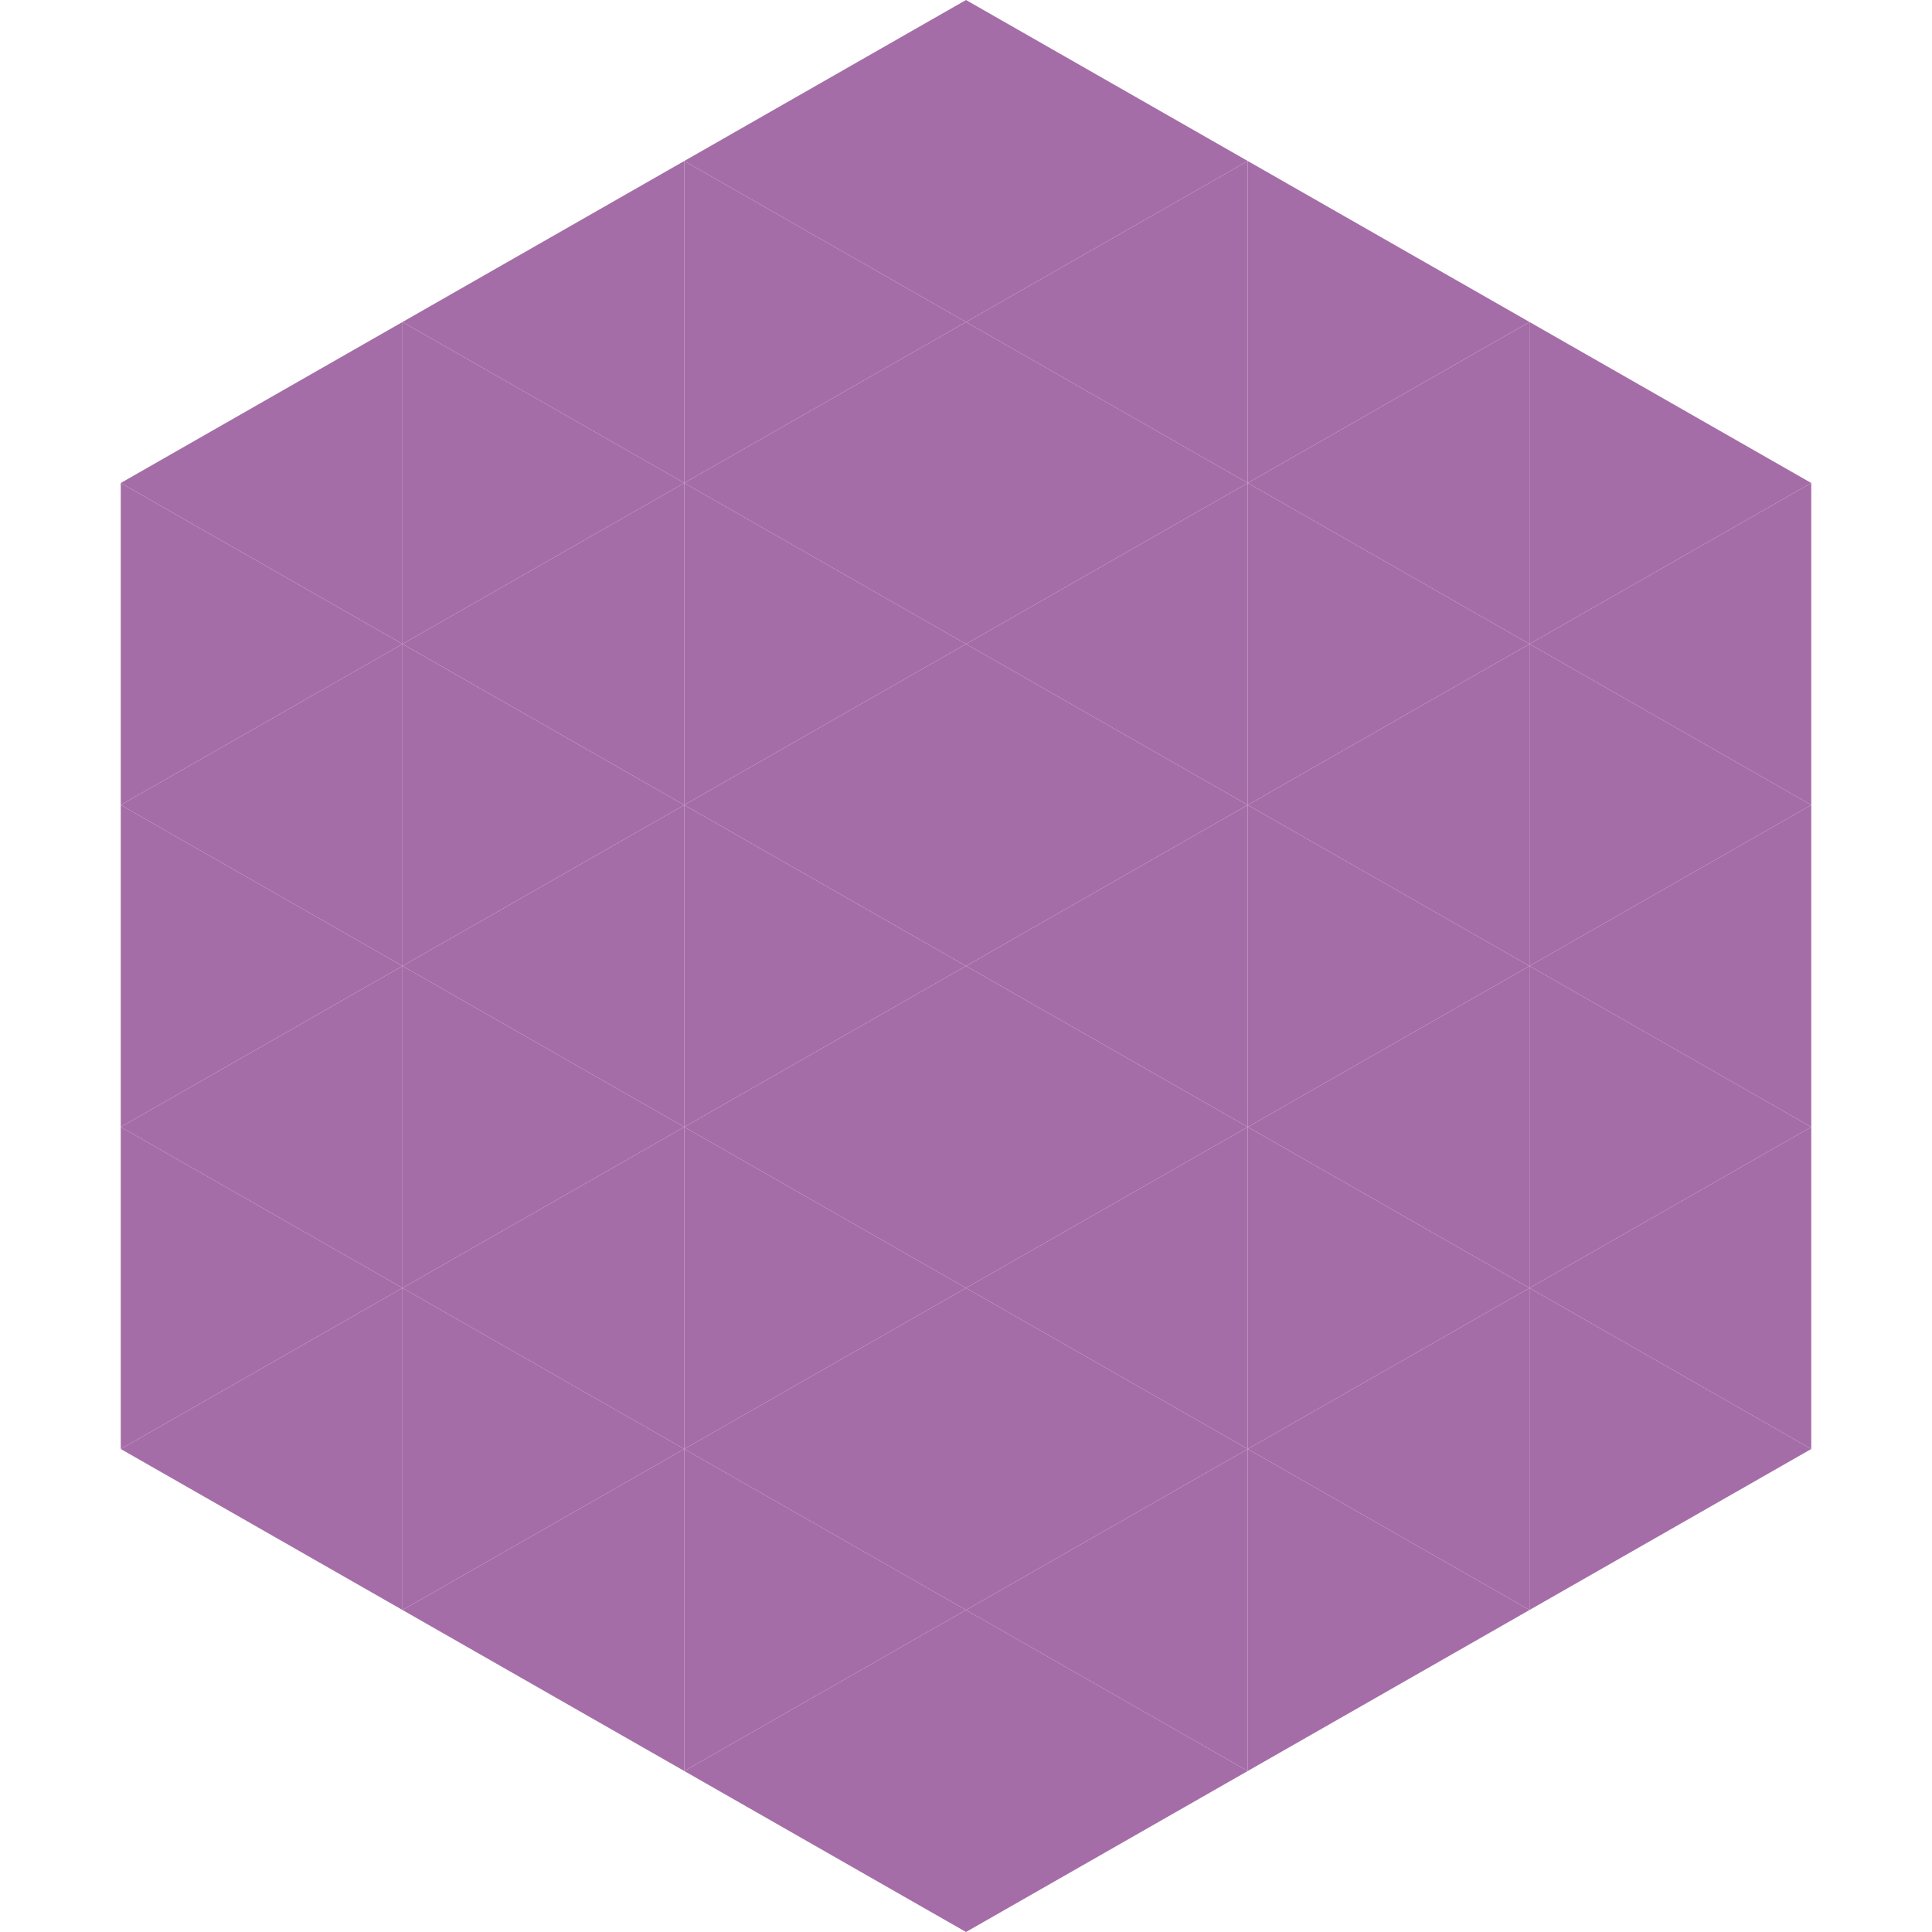 <?xml version="1.0"?>
<!-- Generated by SVGo -->
<svg width="240" height="240"
     xmlns="http://www.w3.org/2000/svg"
     xmlns:xlink="http://www.w3.org/1999/xlink">
<polygon points="50,40 15,60 50,80" style="fill:rgb(165,109,167)" />
<polygon points="190,40 225,60 190,80" style="fill:rgb(165,109,167)" />
<polygon points="15,60 50,80 15,100" style="fill:rgb(165,109,167)" />
<polygon points="225,60 190,80 225,100" style="fill:rgb(165,109,167)" />
<polygon points="50,80 15,100 50,120" style="fill:rgb(165,109,167)" />
<polygon points="190,80 225,100 190,120" style="fill:rgb(165,109,167)" />
<polygon points="15,100 50,120 15,140" style="fill:rgb(165,109,167)" />
<polygon points="225,100 190,120 225,140" style="fill:rgb(165,109,167)" />
<polygon points="50,120 15,140 50,160" style="fill:rgb(165,109,167)" />
<polygon points="190,120 225,140 190,160" style="fill:rgb(165,109,167)" />
<polygon points="15,140 50,160 15,180" style="fill:rgb(165,109,167)" />
<polygon points="225,140 190,160 225,180" style="fill:rgb(165,109,167)" />
<polygon points="50,160 15,180 50,200" style="fill:rgb(165,109,167)" />
<polygon points="190,160 225,180 190,200" style="fill:rgb(165,109,167)" />
<polygon points="15,180 50,200 15,220" style="fill:rgb(255,255,255); fill-opacity:0" />
<polygon points="225,180 190,200 225,220" style="fill:rgb(255,255,255); fill-opacity:0" />
<polygon points="50,0 85,20 50,40" style="fill:rgb(255,255,255); fill-opacity:0" />
<polygon points="190,0 155,20 190,40" style="fill:rgb(255,255,255); fill-opacity:0" />
<polygon points="85,20 50,40 85,60" style="fill:rgb(165,109,167)" />
<polygon points="155,20 190,40 155,60" style="fill:rgb(165,109,167)" />
<polygon points="50,40 85,60 50,80" style="fill:rgb(165,109,167)" />
<polygon points="190,40 155,60 190,80" style="fill:rgb(165,109,167)" />
<polygon points="85,60 50,80 85,100" style="fill:rgb(165,109,167)" />
<polygon points="155,60 190,80 155,100" style="fill:rgb(165,109,167)" />
<polygon points="50,80 85,100 50,120" style="fill:rgb(165,109,167)" />
<polygon points="190,80 155,100 190,120" style="fill:rgb(165,109,167)" />
<polygon points="85,100 50,120 85,140" style="fill:rgb(165,109,167)" />
<polygon points="155,100 190,120 155,140" style="fill:rgb(165,109,167)" />
<polygon points="50,120 85,140 50,160" style="fill:rgb(165,109,167)" />
<polygon points="190,120 155,140 190,160" style="fill:rgb(165,109,167)" />
<polygon points="85,140 50,160 85,180" style="fill:rgb(165,109,167)" />
<polygon points="155,140 190,160 155,180" style="fill:rgb(165,109,167)" />
<polygon points="50,160 85,180 50,200" style="fill:rgb(165,109,167)" />
<polygon points="190,160 155,180 190,200" style="fill:rgb(165,109,167)" />
<polygon points="85,180 50,200 85,220" style="fill:rgb(165,109,167)" />
<polygon points="155,180 190,200 155,220" style="fill:rgb(165,109,167)" />
<polygon points="120,0 85,20 120,40" style="fill:rgb(165,109,167)" />
<polygon points="120,0 155,20 120,40" style="fill:rgb(165,109,167)" />
<polygon points="85,20 120,40 85,60" style="fill:rgb(165,109,167)" />
<polygon points="155,20 120,40 155,60" style="fill:rgb(165,109,167)" />
<polygon points="120,40 85,60 120,80" style="fill:rgb(165,109,167)" />
<polygon points="120,40 155,60 120,80" style="fill:rgb(165,109,167)" />
<polygon points="85,60 120,80 85,100" style="fill:rgb(165,109,167)" />
<polygon points="155,60 120,80 155,100" style="fill:rgb(165,109,167)" />
<polygon points="120,80 85,100 120,120" style="fill:rgb(165,109,167)" />
<polygon points="120,80 155,100 120,120" style="fill:rgb(165,109,167)" />
<polygon points="85,100 120,120 85,140" style="fill:rgb(165,109,167)" />
<polygon points="155,100 120,120 155,140" style="fill:rgb(165,109,167)" />
<polygon points="120,120 85,140 120,160" style="fill:rgb(165,109,167)" />
<polygon points="120,120 155,140 120,160" style="fill:rgb(165,109,167)" />
<polygon points="85,140 120,160 85,180" style="fill:rgb(165,109,167)" />
<polygon points="155,140 120,160 155,180" style="fill:rgb(165,109,167)" />
<polygon points="120,160 85,180 120,200" style="fill:rgb(165,109,167)" />
<polygon points="120,160 155,180 120,200" style="fill:rgb(165,109,167)" />
<polygon points="85,180 120,200 85,220" style="fill:rgb(165,109,167)" />
<polygon points="155,180 120,200 155,220" style="fill:rgb(165,109,167)" />
<polygon points="120,200 85,220 120,240" style="fill:rgb(165,109,167)" />
<polygon points="120,200 155,220 120,240" style="fill:rgb(165,109,167)" />
<polygon points="85,220 120,240 85,260" style="fill:rgb(255,255,255); fill-opacity:0" />
<polygon points="155,220 120,240 155,260" style="fill:rgb(255,255,255); fill-opacity:0" />
</svg>
